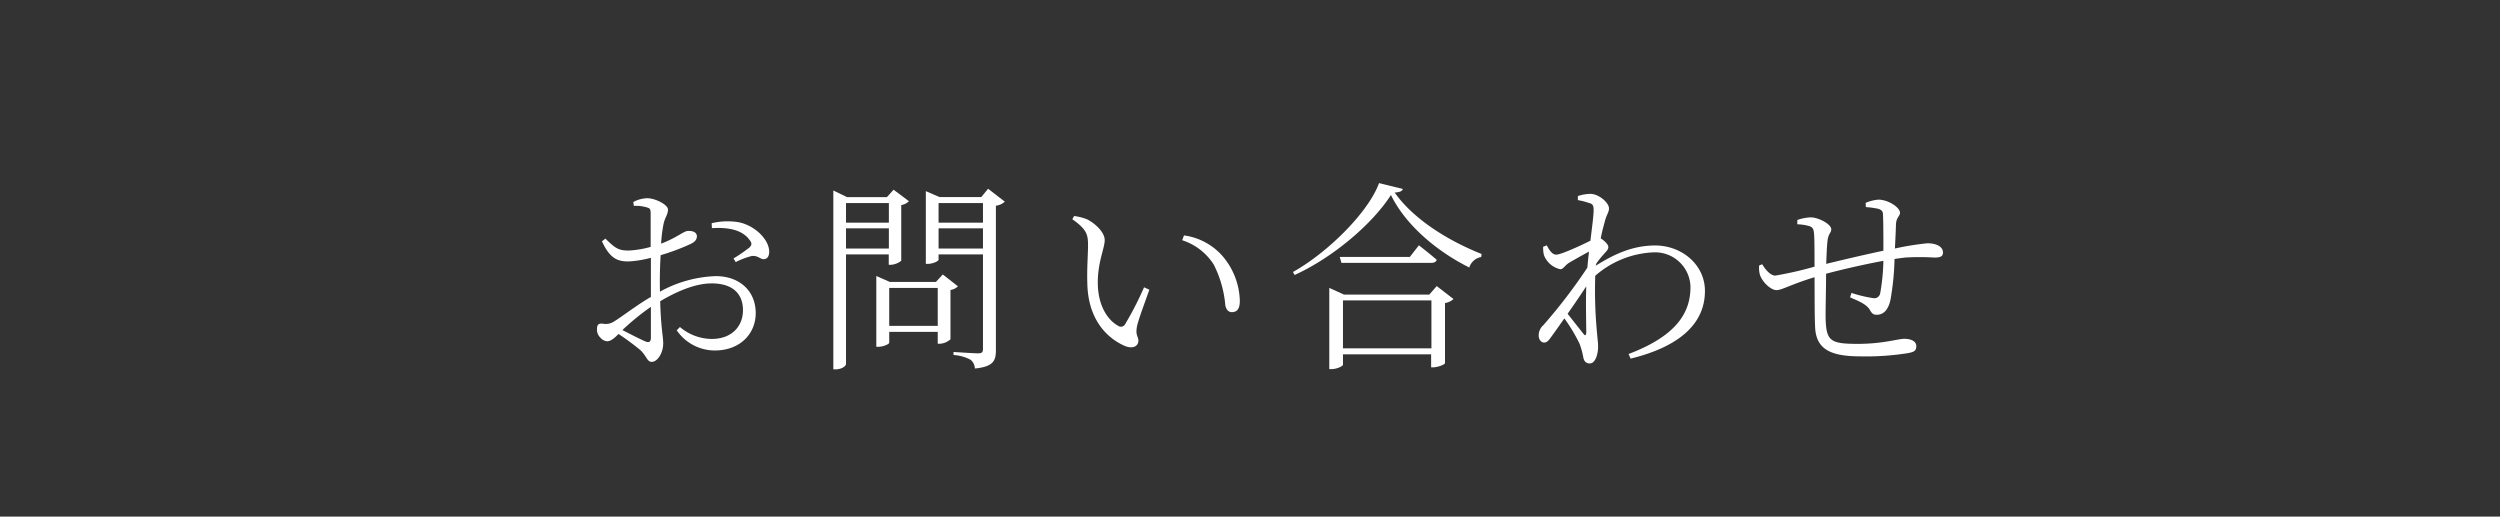<svg xmlns="http://www.w3.org/2000/svg" viewBox="0 0 420 86.79"><rect x="0" y="0" width="420" height="86.79" fill="#333333" stroke="none"/><defs><style>.cls-1{fill:none;}.cls-2{fill:#fff;}</style></defs><title>nav-contact</title><g id="レイヤー_2" data-name="レイヤー 2"><g id="レイヤー_3" data-name="レイヤー 3"><rect class="cls-1" width="420" height="86.79"/></g><g id="レイヤー_2-2" data-name="レイヤー 2"><path class="cls-2" d="M110.87,49a20.76,20.76,0,0,1,9.4-2.61c3.91,0,6.69,2.44,6.69,6.21,0,3.46-2.61,6.28-6.89,6.28a7.76,7.76,0,0,1-6.38-3.39l.54-.55a8.33,8.33,0,0,0,5.36,2c3.36,0,5.23-2.14,5.23-4.82s-1.63-4.51-5.26-4.51c-2.82,0-6,1.42-8.65,3,.13,4.61.51,5.87.51,7.09,0,1.53-.92,3.09-1.94,3.09-.78,0-.85-1-1.93-2a44.31,44.31,0,0,0-3.63-2.68c-1,1-1.46,1.22-1.94,1.22a1.63,1.63,0,0,1-1.08-.57,1.86,1.86,0,0,1-.61-1.39c0-.78.2-1.06.95-1a2.5,2.5,0,0,0,1.93-.37c1.26-.75,3.9-2.82,6.18-4.11V43.31a17.9,17.9,0,0,1-3.74.61c-1.66,0-3.09-.3-4.48-3.39l.58-.44c1.73,1.7,2.24,2,4,2a17.2,17.2,0,0,0,3.6-.61c0-2.51,0-4.79,0-5.6s-.14-.89-.68-1.05a6.37,6.37,0,0,0-2.14-.24l-.1-.65a5.18,5.18,0,0,1,2.37-.64c1.29,0,3.46,1.08,3.46,1.9s-.5,1.32-.74,2.41a23.29,23.29,0,0,0-.41,3.32c2.65-1,3.77-2.1,4.48-2.13s1.49.13,1.53.88c0,.58-.38,1-1.09,1.32a36.24,36.24,0,0,1-5,1.87c-.1,1.52-.14,3.15-.14,4.72Zm-1.52,2.55a41.81,41.81,0,0,0-4.79,3.9c1.26.65,2.78,1.43,3.84,1.9.71.31.95,0,.95-.61Zm10.21-14.05a11.38,11.38,0,0,1,4.51-.17c2.62.51,5.06,2.75,5.16,4.89,0,.68-.2,1.25-.85,1.32s-1.08-.71-2.17-.51a13,13,0,0,0-2.61,1l-.37-.61a24.67,24.67,0,0,0,2.71-1.87c.37-.4.41-.68,0-1.22-1.35-1.9-4-2.14-6.34-2Z"/><path class="cls-2" d="M142.13,42.74V61.16c0,.34-.74.89-1.73.89H140V32l2.31,1.12H149l1.12-1.25,2.58,1.93a2.31,2.31,0,0,1-1.29.65v9.36a3.11,3.11,0,0,1-1.8.68h-.3V42.74Zm0-8.62v3.29h7.2V34.12Zm7.2,7.63V38.36h-7.2v3.39Zm11.6,6.35a2.11,2.11,0,0,1-1.25.61V57a2.91,2.91,0,0,1-1.8.75h-.34v-2h-8.15v1.83c0,.21-.95.68-1.83.68h-.34V46.37l2.28,1h7.73l1.16-1.26Zm-3.39,6.65V48.37h-8.15v6.38Zm11.27-20.87a2.69,2.69,0,0,1-1.5.68V58.82c0,1.73-.37,2.78-3.53,3.09a2,2,0,0,0-.71-1.46,7,7,0,0,0-2.88-.81v-.51s3.39.23,4.1.23.85-.2.85-.78V42.74h-7.46v.88c0,.24-.92.71-1.84.71h-.3V32.11l2.31,1h7L166,31.71Zm-11.13.24v3.29h7.46V34.12Zm7.46,7.63V38.36h-7.46v3.39Z"/><path class="cls-2" d="M182.79,41.21c0-1.83-.23-2.68-2.64-4.38l.3-.54a9.17,9.17,0,0,1,2.14.54c1.22.58,3,2.11,3,3.5s-1.16,3.63-1.16,7.12c0,4.31,2,6.52,3.4,7.27a.79.79,0,0,0,1.18-.24,54.18,54.18,0,0,0,3.19-6.21l.89.4c-.78,2.24-1.87,5.1-2.07,6.15-.31,1.52.23,1.69.23,2.41,0,.91-.91,1.46-2.3.88-2.65-1.16-6.18-4.11-6.28-10.59C182.59,45.08,182.79,42.74,182.79,41.21Zm15.82-.85.3-.81a10.47,10.47,0,0,1,6.38,3.36,12,12,0,0,1,3,7.63c0,1.32-.44,1.9-1.35,1.9-.55,0-.95-.41-1.09-1.19a18.62,18.62,0,0,0-1.93-6.78A9.81,9.81,0,0,0,198.61,40.36Z"/><path class="cls-2" d="M235.67,31.74c-.1.41-.54.54-1.36.61,3,4.28,8.62,7.94,14.6,10.32l-.07.51a2.55,2.55,0,0,0-2,1.76c-5.59-2.78-10.75-7.23-13.16-12.18-3.16,4.92-9.78,10.52-16.19,13.44l-.27-.51c5.8-3.23,12.66-10,14.46-14.93Zm5.7,16.32,2.82,2.18a2.76,2.76,0,0,1-1.43.67V61c0,.24-1.22.71-2,.71h-.33V59.53H225.62v1.74c0,.23-1,.74-1.93.74h-.37V48.37l2.47,1.12h14.33Zm-3-6.85s1.8,1.39,3,2.44c-.1.34-.44.51-.91.51h-15.1l-.28-1h11.78Zm2.11,17.31V50.47H225.62v8.05Z"/><path class="cls-2" d="M268.08,44.64c3-1.87,6.11-3.4,10-3.4,4.41,0,8.35,3.19,8.35,7.64,0,5.06-3.63,9.19-12.49,11.37l-.34-.78C282.07,56.28,284,52.17,284,48.2a5.94,5.94,0,0,0-6.28-5.8A15.83,15.83,0,0,0,268,46.33a76.1,76.1,0,0,0,.31,9.71c.07.88.17,1.49.17,2.24,0,1.15-.44,2.78-1.39,2.78-.65,0-1-.37-1.12-1.15a12.48,12.48,0,0,0-.61-2.17,27.31,27.31,0,0,0-2.55-4.25c-.78,1.12-1.53,2.18-2.17,3.06-.41.57-.71,1-1.22,1s-.92-.51-.92-1.19a2.28,2.28,0,0,1,.78-1.73,89.68,89.68,0,0,0,7.4-9.67c.07-.92.17-1.8.27-2.69-1.15.62-2.34,1.29-3.22,1.8s-1.06,1.16-1.6,1.16a3.82,3.82,0,0,1-2.75-2.38,5.41,5.41,0,0,1-.13-1.39l.61-.24c.51,1,1,1.56,1.59,1.56.82,0,4.18-1.56,5.74-2.34.27-2.31.54-4.17.54-5.19,0-.78-.2-1-.78-1.15a11.58,11.58,0,0,0-1.87-.48l0-.68a6.88,6.88,0,0,1,2.1-.37c1.43,0,3.13,1.49,3.13,2.44,0,.68-.41,1-.75,2.38-.14.51-.41,1.49-.64,2.65.57.37,1.28,1,1.28,1.45s-.33.72-.78,1.23a16.79,16.79,0,0,0-1.22,1.52Zm-1.59,11.23c0-1.66-.1-4.72,0-7.77-.92,1.42-2,3-3.13,4.61,1,1.29,2.21,2.79,2.68,3.4C266.29,56.41,266.46,56.41,266.49,55.87Z"/><path class="cls-2" d="M313.43,34.08a6.87,6.87,0,0,1,2.14-.54c1.62,0,3.63,1.29,3.63,2.21,0,.57-.65.78-.68,2s-.1,2.41-.17,4a46.17,46.17,0,0,1,5.46-.88c1.39,0,2.61.5,2.61,1.56,0,.68-.5.84-1.45.84a39.51,39.51,0,0,0-4.93,0c-.54.07-1.12.14-1.76.24a44.25,44.25,0,0,1-.68,6.86c-.34,1.56-1.08,2.51-2.31,2.51-.47,0-.74-.1-1.12-.75-.51-1-2-1.59-3.36-2.17l.24-.75a21.87,21.87,0,0,0,3.74.89,1,1,0,0,0,1.08-.82,34.29,34.29,0,0,0,.54-5.46c-3.32.61-7.22,1.52-9.63,2.17,0,2.95-.11,6.14-.07,7.7.13,3.63.85,4.08,5.43,4.08,4.17,0,6.72-.85,7.8-.85s2,.4,2,1.22-.41,1-1.43,1.19a44.4,44.4,0,0,1-7.87.54c-4.89,0-7.53-1.05-7.7-4.89-.1-1.86-.07-5.19-.1-8.41-4.08,1.25-5.47,2.17-6.38,2.17s-2.24-1.19-2.75-2.44a4.21,4.21,0,0,1-.17-1.7l.51-.21c.54.92,1.39,1.91,2.2,1.91a61.22,61.22,0,0,0,6.59-1.5c0-2.34,0-4.44-.07-5.43s-.27-1.19-.82-1.39a8.31,8.31,0,0,0-2-.3l0-.72a7.44,7.44,0,0,1,2.27-.44c1.26,0,3.43,1.12,3.43,2,0,.62-.54.75-.64,2.07-.1.82-.14,2.18-.21,3.74,2.24-.55,6.52-1.56,9.61-2.21,0-2.07,0-4.75-.07-6.11,0-.54-.31-.81-.88-.95a14.76,14.76,0,0,0-2-.27Z"/></g></g></svg>